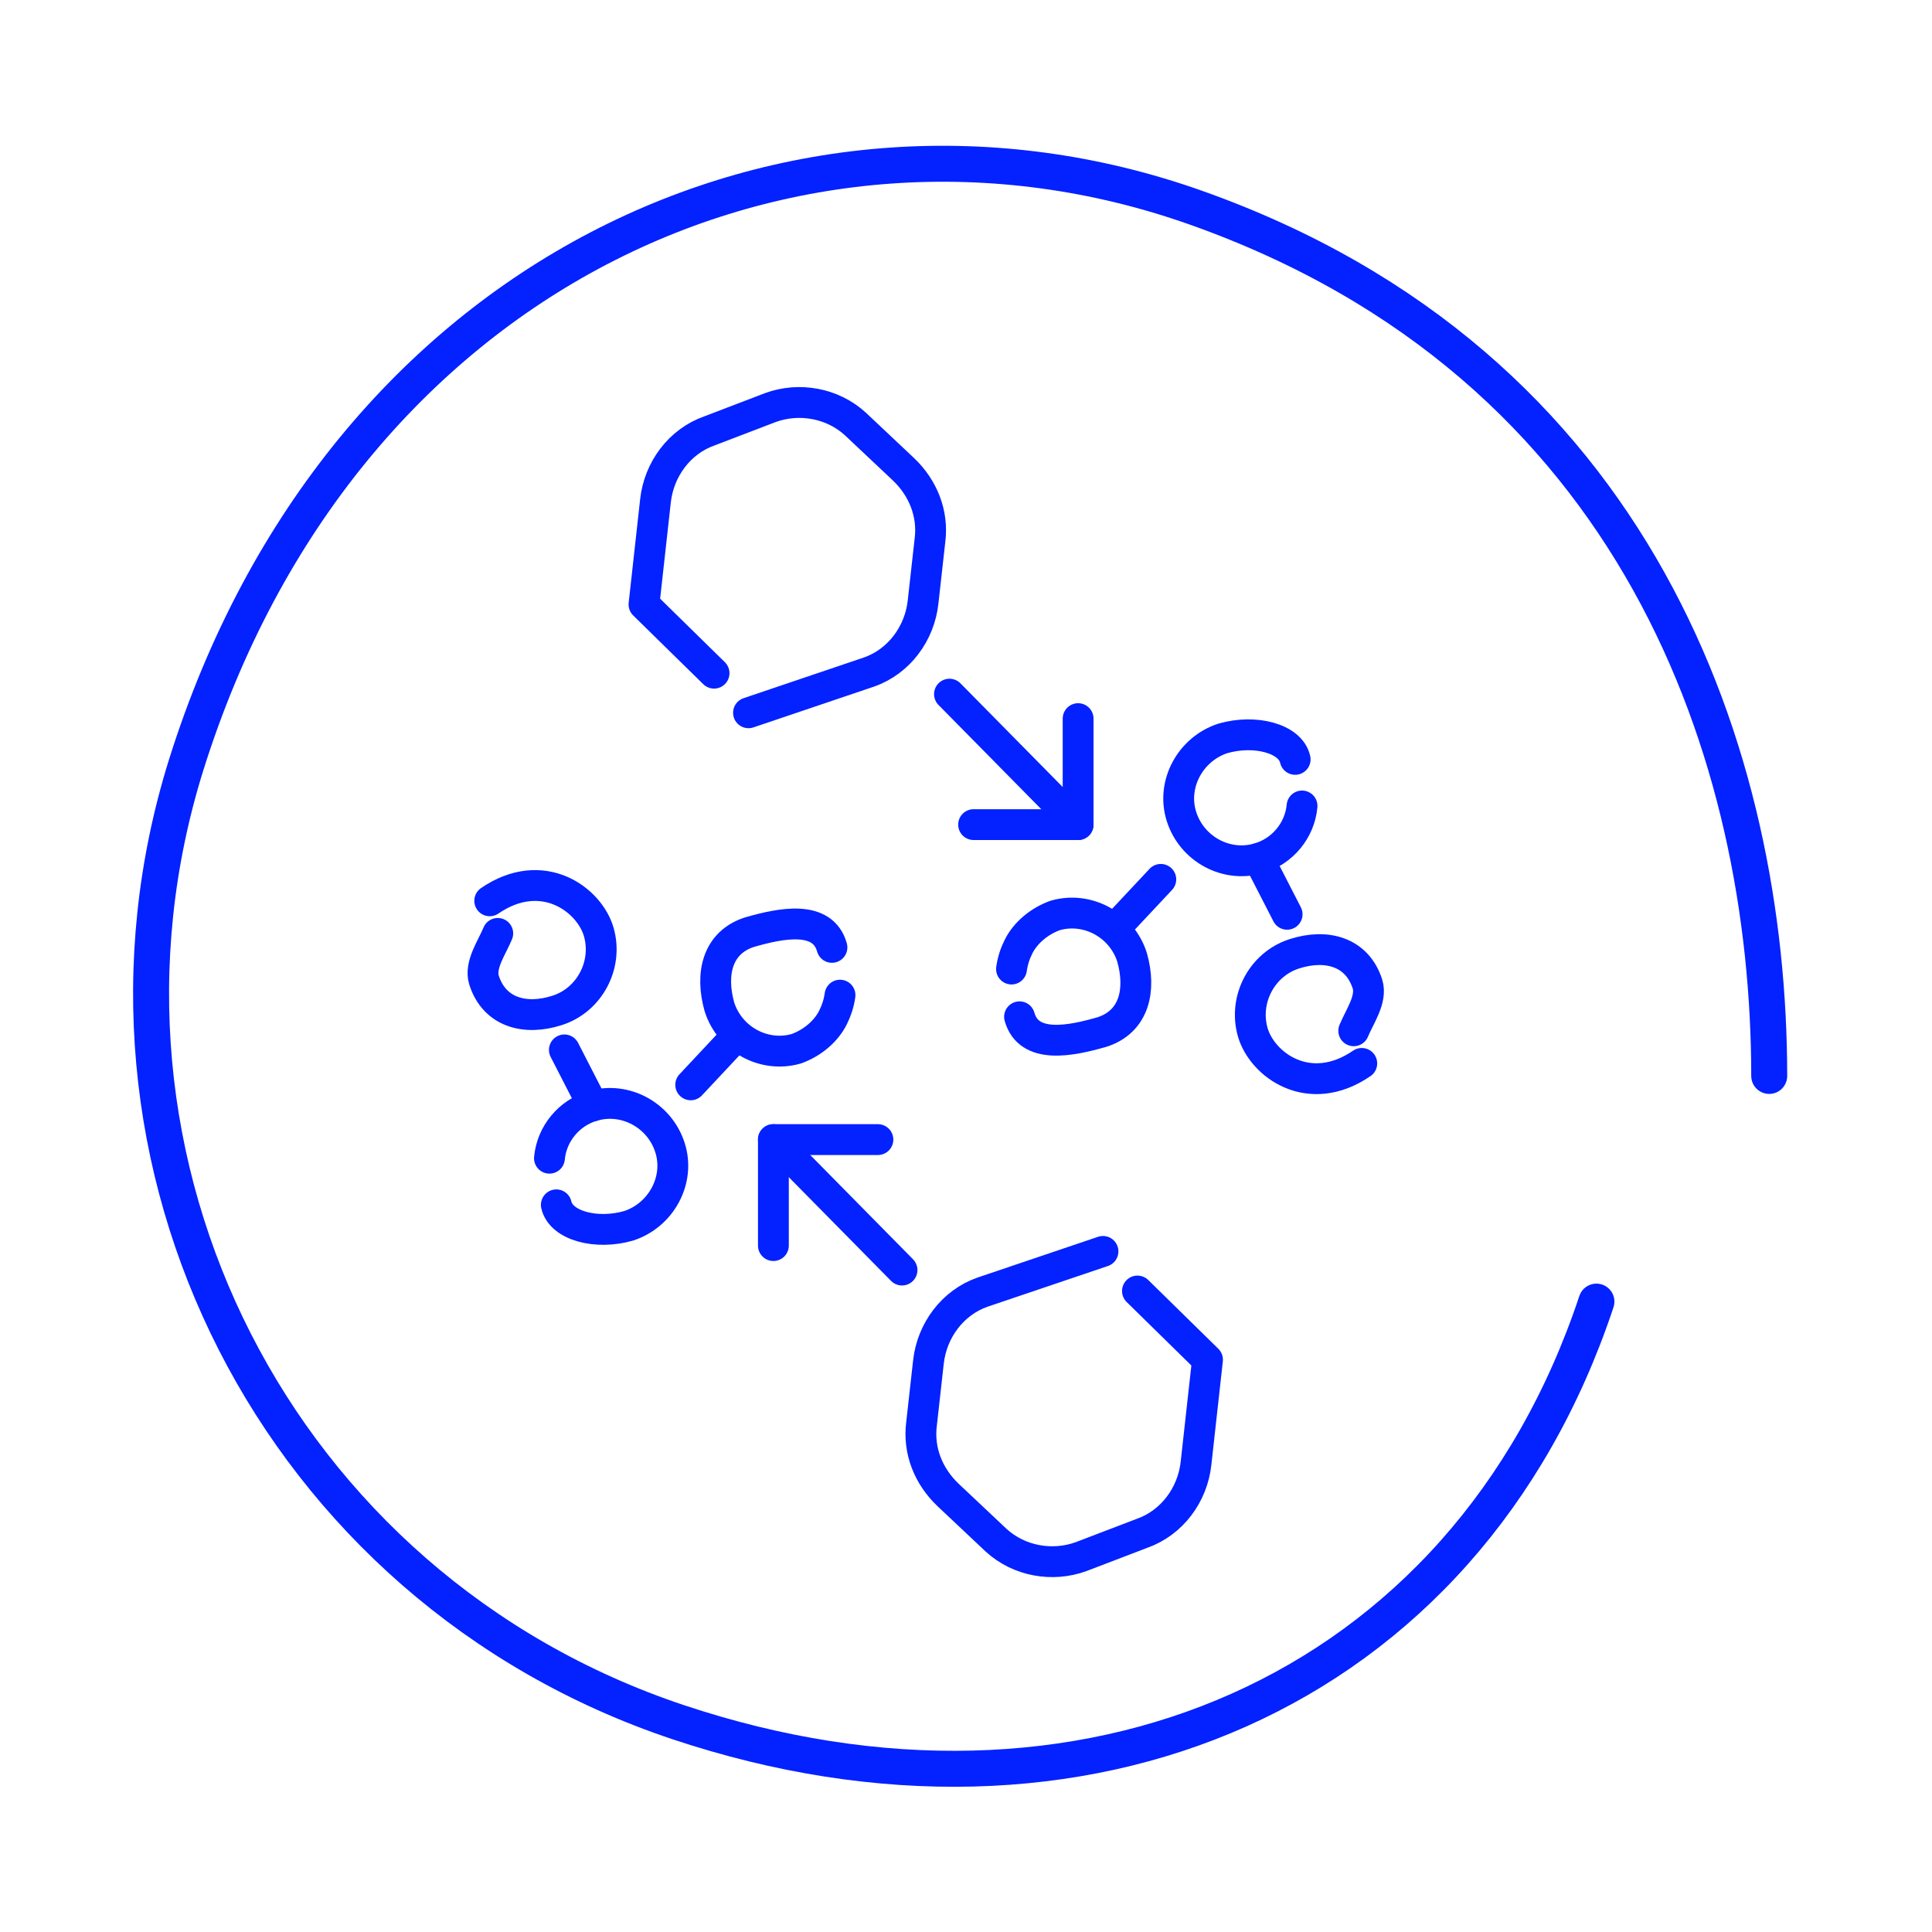 <svg width="94" height="94" viewBox="0 0 94 94" fill="none" xmlns="http://www.w3.org/2000/svg">
<rect width="94" height="94" fill="white"/>
<path d="M86.08 52.349C86.074 36.883 79.778 17.745 58.164 10.097C38.706 3.21 16.579 13.234 9.059 37.213C3.028 56.502 13.423 77.254 32.995 83.791C52.566 90.328 71.293 82.505 77.673 63.329" stroke="#0421FF" stroke-width="1.75" stroke-miterlimit="10" stroke-linecap="round" stroke-linejoin="round"/>
<path d="M34.742 32.753L31.333 29.409L31.892 24.365C32.06 22.835 33.065 21.474 34.518 20.964L37.48 19.831C38.877 19.321 40.497 19.604 41.614 20.624L43.961 22.835C44.911 23.741 45.414 24.988 45.246 26.292L44.911 29.296C44.743 30.826 43.738 32.186 42.285 32.696L36.418 34.68" stroke="#0421FF" stroke-width="1.5" stroke-miterlimit="10" stroke-linecap="round" stroke-linejoin="round"/>
<path d="M49.214 47.148C49.27 46.751 49.381 46.411 49.549 46.071C49.884 45.391 50.555 44.824 51.337 44.541C52.902 44.088 54.578 44.994 55.081 46.581C55.528 48.168 55.193 49.698 53.628 50.209C52.063 50.662 50.052 51.059 49.605 49.472" stroke="#0421FF" stroke-width="1.5" stroke-miterlimit="10" stroke-linecap="round" stroke-linejoin="round"/>
<path d="M63.35 39.214C63.239 40.404 62.401 41.424 61.227 41.764C59.663 42.218 57.986 41.311 57.483 39.724C56.981 38.137 57.931 36.437 59.495 35.927C61.06 35.473 62.792 35.927 63.015 36.947" stroke="#0421FF" stroke-width="1.5" stroke-miterlimit="10" stroke-linecap="round" stroke-linejoin="round"/>
<path d="M66.256 51.739C63.686 53.496 61.395 51.796 60.948 50.209C60.501 48.622 61.395 46.922 62.959 46.412C64.524 45.902 66.032 46.299 66.535 47.885C66.759 48.622 66.144 49.472 65.865 50.152" stroke="#0421FF" stroke-width="1.5" stroke-miterlimit="10" stroke-linecap="round" stroke-linejoin="round"/>
<path d="M54.354 45.052L56.478 42.785" stroke="#0421FF" stroke-width="1.5" stroke-miterlimit="10" stroke-linecap="round" stroke-linejoin="round"/>
<path d="M61.227 41.764L62.624 44.484" stroke="#0421FF" stroke-width="1.5" stroke-miterlimit="10" stroke-linecap="round" stroke-linejoin="round"/>
<path d="M46.196 33.773L52.454 40.12" stroke="#0421FF" stroke-width="1.5" stroke-miterlimit="10" stroke-linecap="round" stroke-linejoin="round"/>
<path d="M52.455 34.964V40.121H47.37" stroke="#0421FF" stroke-width="1.5" stroke-miterlimit="10" stroke-linecap="round" stroke-linejoin="round"/>
<path d="M55.342 62.813L58.75 66.157L58.191 71.201C58.024 72.731 57.018 74.091 55.565 74.602L52.604 75.735C51.207 76.245 49.586 75.962 48.469 74.942L46.122 72.731C45.172 71.825 44.669 70.578 44.837 69.274L45.172 66.27C45.34 64.74 46.346 63.38 47.798 62.87L53.665 60.886" stroke="#0421FF" stroke-width="1.5" stroke-miterlimit="10" stroke-linecap="round" stroke-linejoin="round"/>
<path d="M40.87 48.418C40.814 48.815 40.702 49.155 40.534 49.495C40.199 50.175 39.529 50.742 38.746 51.025C37.182 51.478 35.505 50.572 35.002 48.985C34.556 47.398 34.891 45.867 36.455 45.357C38.02 44.904 40.031 44.507 40.478 46.094" stroke="#0421FF" stroke-width="1.5" stroke-miterlimit="10" stroke-linecap="round" stroke-linejoin="round"/>
<path d="M26.733 56.352C26.845 55.162 27.683 54.142 28.856 53.802C30.421 53.349 32.097 54.256 32.6 55.843C33.103 57.429 32.153 59.13 30.588 59.64C29.024 60.093 27.292 59.64 27.068 58.62" stroke="#0421FF" stroke-width="1.5" stroke-miterlimit="10" stroke-linecap="round" stroke-linejoin="round"/>
<path d="M23.827 43.828C26.398 42.071 28.689 43.771 29.136 45.358C29.583 46.945 28.689 48.645 27.124 49.155C25.559 49.665 24.051 49.268 23.548 47.681C23.324 46.945 23.939 46.095 24.218 45.414" stroke="#0421FF" stroke-width="1.5" stroke-miterlimit="10" stroke-linecap="round" stroke-linejoin="round"/>
<path d="M35.729 50.515L33.606 52.782" stroke="#0421FF" stroke-width="1.5" stroke-miterlimit="10" stroke-linecap="round" stroke-linejoin="round"/>
<path d="M28.856 53.803L27.459 51.082" stroke="#0421FF" stroke-width="1.5" stroke-miterlimit="10" stroke-linecap="round" stroke-linejoin="round"/>
<path d="M43.887 61.794L37.629 55.446" stroke="#0421FF" stroke-width="1.5" stroke-miterlimit="10" stroke-linecap="round" stroke-linejoin="round"/>
<path d="M37.629 60.603L37.629 55.446L42.714 55.446" stroke="#0421FF" stroke-width="1.5" stroke-miterlimit="10" stroke-linecap="round" stroke-linejoin="round"/>
</svg>
